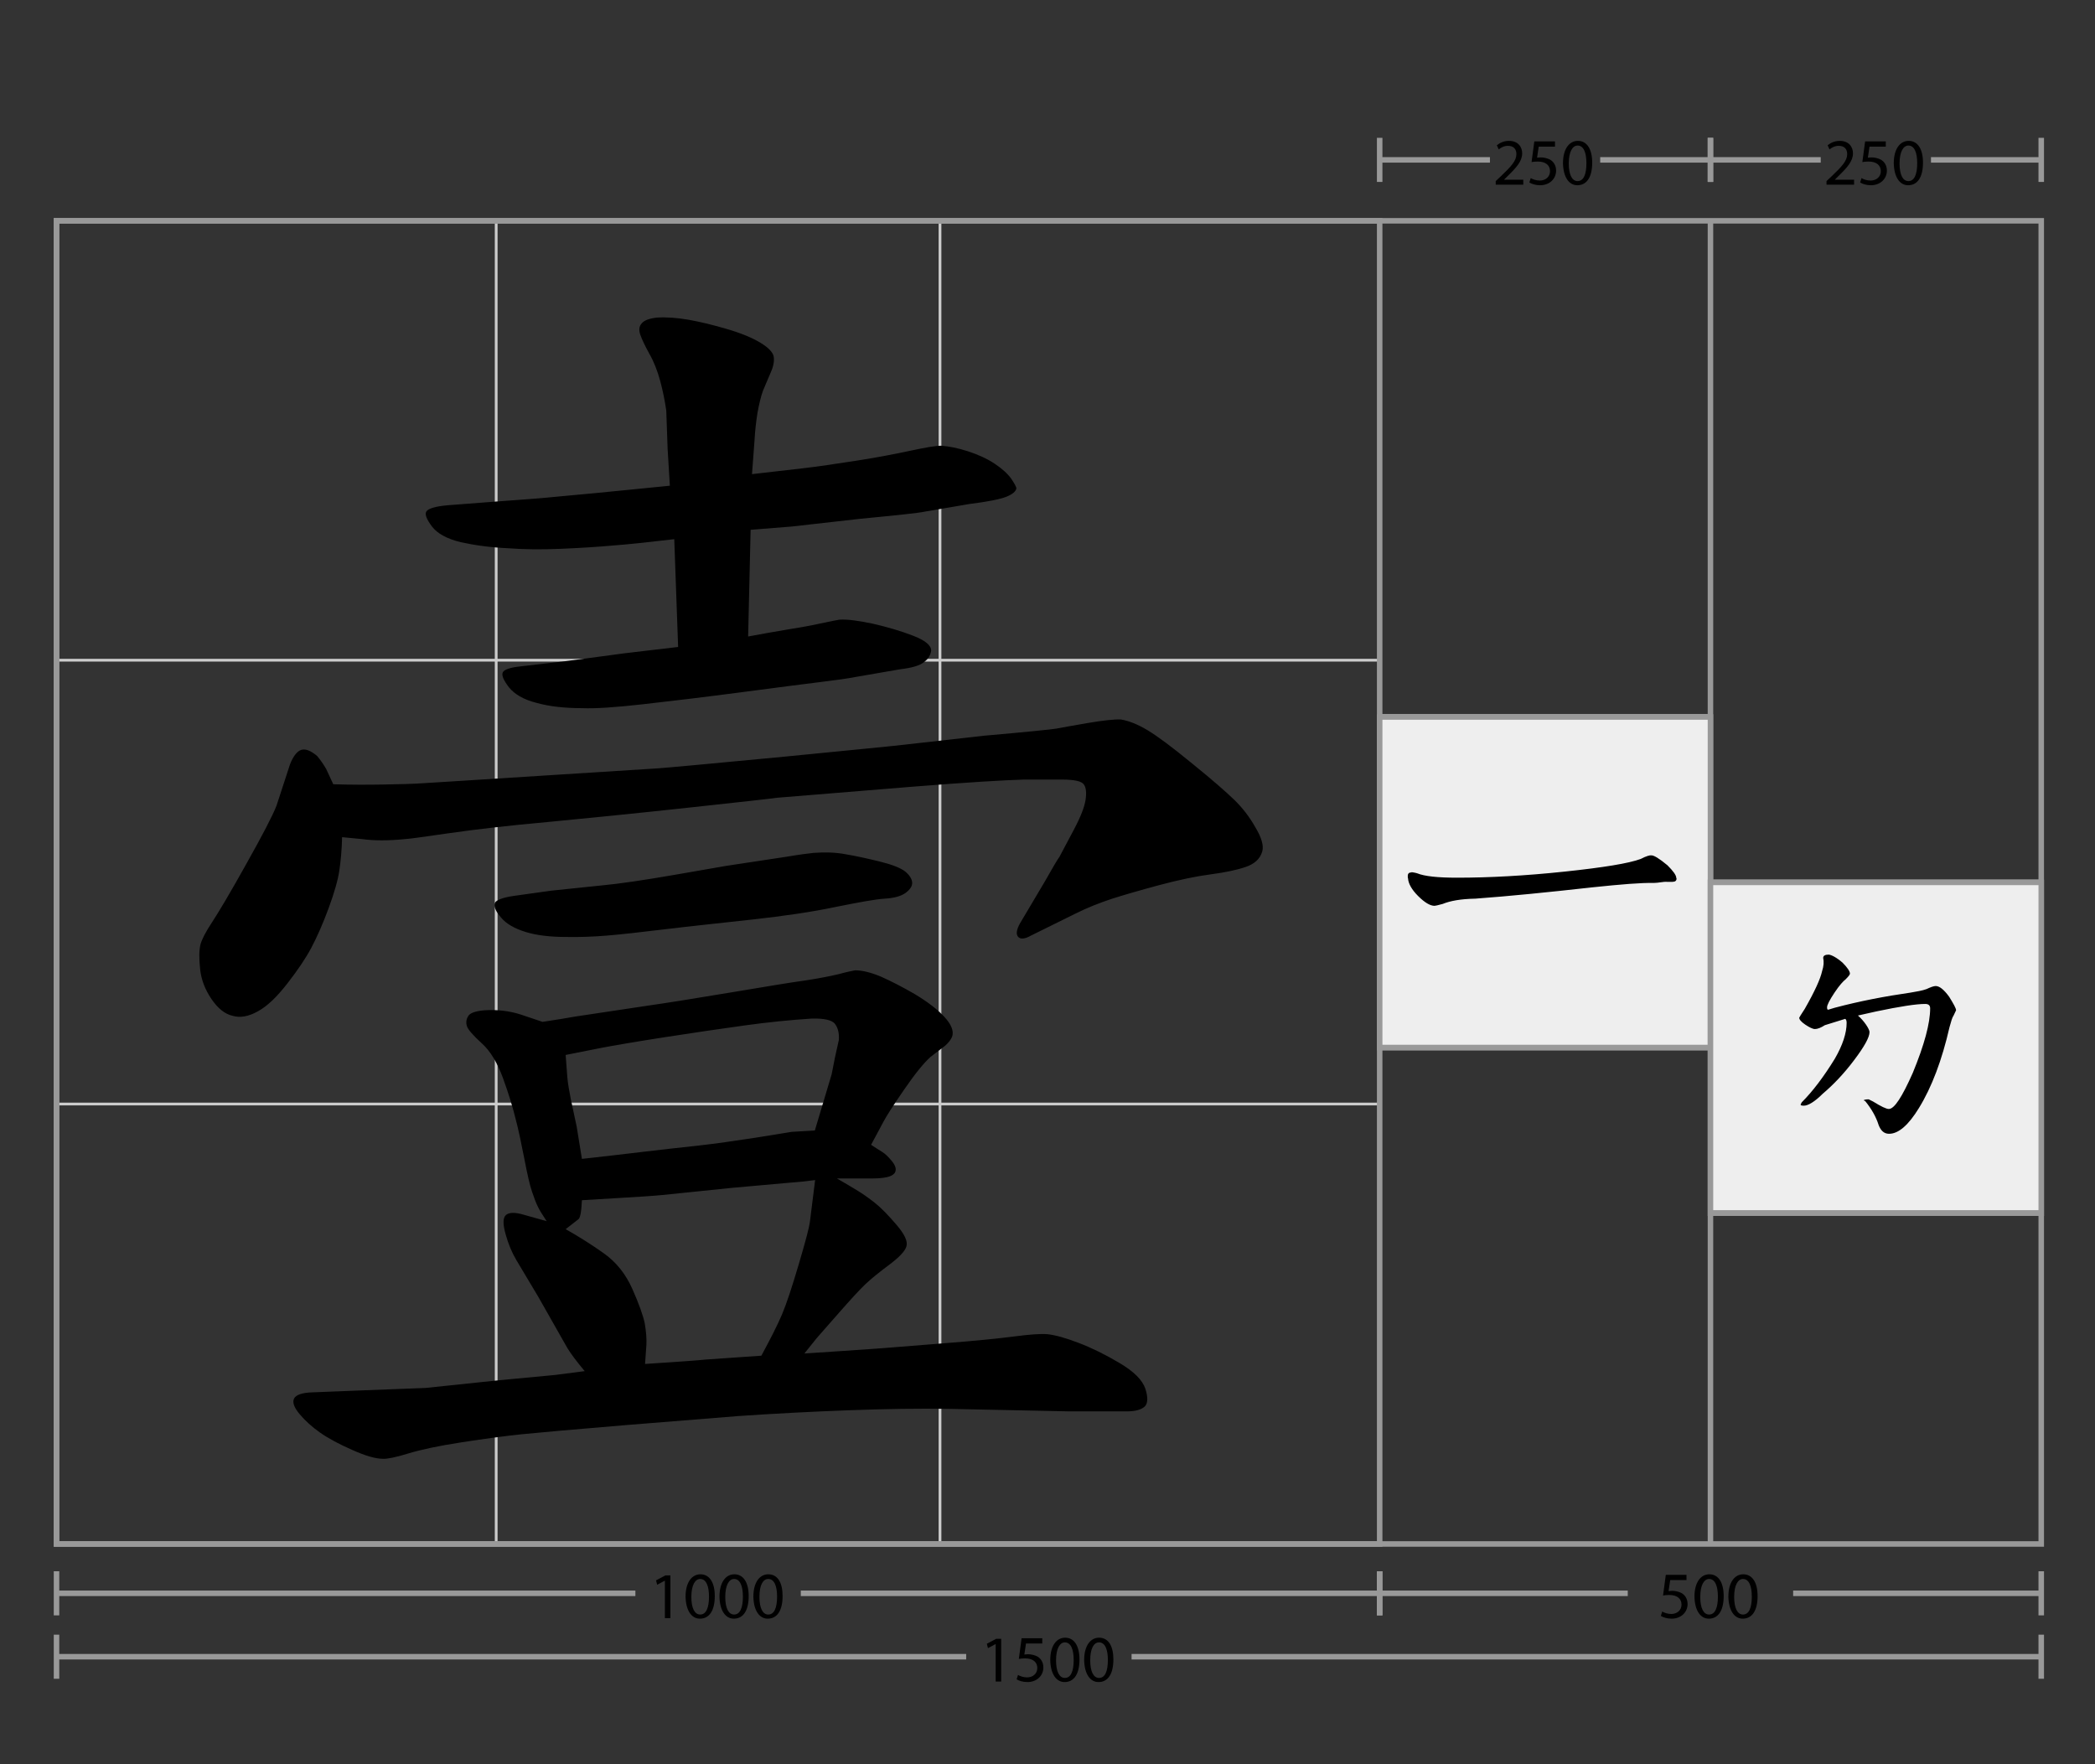<svg xmlns="http://www.w3.org/2000/svg" viewBox="0 0 760 640"><rect x="0" y="0" width="760" height="640" fill="#333333" stroke="none"/><g stroke-miterlimit="10"><g fill="none" stroke="#CCC"><path d="M180 560V80M341 560V80M20.5 239.5h480M20.5 400.5h480"/></g><g fill="none" stroke="#999" stroke-width="2"><path d="M20.5 80.1h720v480h-720z"/><path d="M20.5 80.1h480v480h-480zM620.5 560V80"/></g><g fill="#EEE" stroke="#999" stroke-width="2"><path d="M500.5 260.1h120v120h-120zM500.5 380h120M500.5 260h120"/></g><g fill="#EEE" stroke="#999" stroke-width="2"><path d="M620.5 320.1h120v120h-120zM620.5 440h120M620.5 320h120"/></g></g><path fill="none" stroke="#999" stroke-width="2" stroke-miterlimit="10" d="M20.5 601h330M410.5 601h330"/><path fill="#999" d="M19.5 593h2v16h-2zM739.5 593h2v16h-2z"/><g><path d="M361.2 596.4l-2.8 1.5-.4-1.6 3.4-1.8h1.8V610h-2v-13.6zM378.2 596.2h-6l-.6 4c.4 0 .7-.1 1.3-.1 1.2 0 2.4.3 3.4.8 1.2.7 2.2 2 2.2 4 0 3-2.4 5.3-5.8 5.3-1.7 0-3.1-.5-3.9-1l.5-1.6c.6.4 1.9.9 3.3.9 2 0 3.7-1.3 3.7-3.4 0-2-1.4-3.5-4.5-3.5-.9 0-1.6.1-2.2.2l1-7.5h7.5v1.9zM391.6 602c0 5.3-2 8.2-5.4 8.2-3 0-5.1-2.9-5.2-8 0-5.2 2.3-8.1 5.4-8.1 3.3 0 5.2 3 5.2 7.9zm-8.5.3c0 4.1 1.2 6.4 3.2 6.4 2.2 0 3.2-2.5 3.2-6.5 0-3.8-1-6.4-3.2-6.4-1.8 0-3.2 2.2-3.2 6.5zM403.9 602c0 5.3-2 8.2-5.4 8.2-3 0-5.1-2.9-5.2-8 0-5.2 2.3-8.1 5.4-8.1 3.4 0 5.2 3 5.2 7.9zm-8.4.3c0 4.1 1.2 6.4 3.2 6.4 2.2 0 3.2-2.5 3.2-6.5 0-3.8-1-6.4-3.2-6.4-1.9 0-3.2 2.2-3.2 6.5z"/></g><g><path fill="none" stroke="#999" stroke-width="2" stroke-miterlimit="10" d="M20.5 578h210M290.5 578h210"/><path fill="#999" d="M19.5 570h2v16h-2zM499.5 570h2v16h-2z"/><g><path d="M241.2 573.4l-2.8 1.5-.4-1.6 3.4-1.8h1.8V587h-2v-13.6zM259.3 579c0 5.3-2 8.2-5.4 8.2-3 0-5.1-2.9-5.2-8 0-5.2 2.3-8.1 5.4-8.1 3.3 0 5.2 3 5.2 7.9zm-8.5.3c0 4.1 1.2 6.4 3.2 6.4 2.2 0 3.2-2.5 3.2-6.5 0-3.8-1-6.4-3.2-6.4-1.8 0-3.2 2.2-3.2 6.5zM271.6 579c0 5.3-2 8.2-5.4 8.2-3 0-5.1-2.9-5.2-8 0-5.2 2.3-8.1 5.4-8.1 3.3 0 5.2 3 5.2 7.9zm-8.5.3c0 4.1 1.2 6.4 3.2 6.4 2.2 0 3.2-2.5 3.2-6.5 0-3.8-1-6.4-3.2-6.4-1.8 0-3.2 2.2-3.2 6.5zM283.9 579c0 5.3-2 8.2-5.4 8.2-3 0-5.1-2.9-5.2-8 0-5.2 2.3-8.1 5.4-8.1 3.4 0 5.2 3 5.2 7.9zm-8.4.3c0 4.1 1.2 6.4 3.2 6.4 2.2 0 3.2-2.5 3.2-6.5 0-3.8-1-6.4-3.2-6.4-1.9 0-3.2 2.2-3.2 6.5z"/></g></g><g><path fill="none" stroke="#999" stroke-width="2" stroke-miterlimit="10" d="M500.5 578h90M650.5 578h90"/><path fill="#999" d="M499.5 570h2v16h-2zM739.5 570h2v16h-2z"/><g><path d="M611.9 573.2h-6l-.6 4c.4 0 .7-.1 1.3-.1 1.2 0 2.4.3 3.4.8 1.2.7 2.2 2 2.2 4 0 3-2.4 5.3-5.8 5.3-1.7 0-3.1-.5-3.9-1l.5-1.6c.6.4 1.9.9 3.3.9 2 0 3.7-1.3 3.7-3.4 0-2-1.4-3.5-4.5-3.5-.9 0-1.6.1-2.2.2l1-7.5h7.5v1.9zM625.3 579c0 5.3-2 8.2-5.4 8.2-3 0-5.1-2.9-5.2-8 0-5.2 2.3-8.1 5.4-8.1 3.3 0 5.2 3 5.2 7.9zm-8.5.3c0 4.1 1.2 6.4 3.2 6.4 2.2 0 3.2-2.5 3.2-6.5 0-3.8-1-6.4-3.2-6.4-1.8 0-3.2 2.2-3.2 6.5zM637.6 579c0 5.3-2 8.2-5.4 8.2-3 0-5.1-2.9-5.2-8 0-5.2 2.3-8.1 5.4-8.1 3.3 0 5.2 3 5.2 7.9zm-8.5.3c0 4.1 1.2 6.4 3.2 6.4 2.2 0 3.2-2.5 3.2-6.5 0-3.8-1-6.4-3.2-6.4-1.8 0-3.2 2.2-3.2 6.5z"/></g></g><g><path fill="none" stroke="#999" stroke-width="2" stroke-miterlimit="10" d="M620.5 58h40M700.5 58h40"/><path fill="#999" d="M619.5 50h2v16h-2zM739.5 50h2v16h-2z"/><g><path d="M662.6 67v-1.3l1.7-1.6c4-3.8 5.8-5.8 5.8-8.2 0-1.6-.8-3-3.1-3-1.4 0-2.6.7-3.3 1.3l-.7-1.5c1.1-.9 2.6-1.6 4.4-1.6 3.4 0 4.8 2.3 4.8 4.5 0 2.9-2.1 5.2-5.4 8.4l-1.2 1.2h7V67h-10zM684.2 53.2h-6l-.6 4c.4 0 .7-.1 1.3-.1 1.2 0 2.4.3 3.4.8 1.2.7 2.2 2 2.2 4 0 3-2.4 5.3-5.8 5.3-1.7 0-3.1-.5-3.9-1l.5-1.6c.6.4 1.9.9 3.3.9 2 0 3.7-1.3 3.7-3.4 0-2-1.4-3.5-4.5-3.5-.9 0-1.6.1-2.2.2l1-7.5h7.5v1.9zM697.6 59c0 5.3-2 8.2-5.4 8.2-3 0-5.1-2.9-5.2-8 0-5.2 2.3-8.1 5.4-8.1 3.3 0 5.2 3 5.2 7.9zm-8.5.3c0 4.1 1.2 6.4 3.2 6.4 2.2 0 3.2-2.5 3.2-6.5 0-3.8-1-6.4-3.2-6.4-1.8 0-3.2 2.2-3.2 6.5z"/></g><g><path fill="none" stroke="#999" stroke-width="2" stroke-miterlimit="10" d="M500.5 58h40M580.5 58h40"/><path fill="#999" d="M499.5 50h2v16h-2zM619.5 50h2v16h-2z"/><g><path d="M542.6 67v-1.3l1.7-1.6c4-3.8 5.8-5.8 5.8-8.2 0-1.6-.8-3-3.1-3-1.4 0-2.6.7-3.3 1.3l-.7-1.5c1.1-.9 2.6-1.6 4.4-1.6 3.4 0 4.8 2.3 4.8 4.5 0 2.9-2.1 5.2-5.4 8.4l-1.2 1.2h7V67h-10zM564.2 53.2h-6l-.6 4c.4 0 .7-.1 1.3-.1 1.2 0 2.4.3 3.4.8 1.2.7 2.2 2 2.2 4 0 3-2.4 5.3-5.8 5.3-1.7 0-3.1-.5-3.9-1l.5-1.6c.6.4 1.9.9 3.3.9 2 0 3.7-1.3 3.7-3.4 0-2-1.4-3.5-4.5-3.5-.9 0-1.6.1-2.2.2l1-7.5h7.5v1.9zM577.6 59c0 5.3-2 8.2-5.4 8.2-3 0-5.1-2.9-5.2-8 0-5.2 2.3-8.1 5.4-8.1 3.3 0 5.2 3 5.2 7.9zm-8.5.3c0 4.1 1.2 6.4 3.2 6.4 2.2 0 3.2-2.5 3.2-6.5 0-3.8-1-6.4-3.2-6.4-1.8 0-3.2 2.2-3.2 6.5z"/></g></g></g><g><path d="M567.5 316.2c14.2-1.5 23.4-3 27.7-4.6 2.1-1.1 3.4-1.4 3.8-1.3.9-.1 2.9 1.1 5.9 3.6 2.1 2.1 3.2 3.6 3.2 4.6l.1.2c0 .8-.5 1.2-1.5 1.2h-2c-1.4-.1-3 .4-4.8.4-4.5-.1-11.8.5-22.3 1.6-16.1 1.8-30.1 3.2-42.4 4.1-5.3.1-9.1.8-11.8 1.9-1.8.5-2.7.7-3 .7-1.6 0-3.6-1.2-6-3.6s-3.5-4.6-3.6-6.3l-.1-.4c-.1-1.2.2-1.8 1.3-1.8l.1-.1c.1 0 1.4.2 2 .4 2.7 1.1 7.5 1.6 14.5 1.6 11.6 0 24.7-.7 38.9-2.2zM668.4 349.2c1.8 1.8 2.7 3.2 2.7 4 0 .4-.6 1.1-1.6 2.1-.8.6-2.2 2.1-4 4.8s-2.7 4.5-2.7 5.3c0 .6.1.9.4.9l2.3-.7c9.4-2.5 18.5-4.2 27.5-5.5 2.3-.4 4.3-.7 5.9-1.3 1.5-.7 2.6-1.1 3.3-1.1 1.4 0 3 1.3 4.9 3.9 1.6 2.6 2.5 4.2 2.5 4.9l-.9 1.9c-.5.7-.9 2.1-1.5 4.3-2.7 11.8-6.4 21.7-11.1 29.3-3.8 6.2-7.4 9.3-10.8 9.3-1.8 0-3-1.1-3.8-3.2-.9-2.9-2.6-5.9-4.9-8.7l-.5-.2c0-.2.6-.4 1.8-.4l1.6.8c2.9 1.8 4.8 2.7 5.7 2.7 2 0 4.8-4.3 8.7-13.1 4.2-10.2 6.3-18 6.3-23.4 0-1.1-.6-1.6-1.8-1.6-3.3 0-9.1.9-17.7 2.7l-6.7 1.5c2.2 1.9 4.2 4.9 4.2 6 0 1.9-1.9 5.3-5.6 10.2-3.6 4.8-7.5 8.9-11.4 12.2-2.9 2.9-5.3 4.3-6.8 4.3-.8 0-1.2-.1-1.2-.4l.4-.8c4-4 8-9.3 12-15.8 2.9-5 4.3-9.4 4.3-13 0-.7-.1-1.2-.5-1.5l-7.4 2.3c-1.4.9-2.6 1.4-3.6 1.4-.8 0-2-.6-3.5-1.6s-2.2-1.9-2.2-2.5c0-.1.7-1.2 2-3.2 3.6-6.3 5.7-10.9 6.3-13.7.6-1.8.7-3.4.4-4.8 0-.8.7-1.2 2-1.2 1 .1 2.8 1 5 2.9zM123.1 315.8c-.5 3.4-1.8 8-3.9 13.7-2.1 5.7-4.2 10.4-6.2 14.2-2 3.8-4.9 8.1-8.7 13S97 365 93.5 366.9c-3.4 1.9-6.5 2.4-9.1 1.6-2.8-.6-5.4-2.7-7.7-6.1-2.3-3.4-3.7-7-4.1-10.8-.4-3.8-.4-6.7.1-8.9.5-1.9 1.9-4.6 4.2-8.1s6.5-10.5 12.4-21.1c5.9-10.5 9.6-17.6 11-21.2l4.9-15c1.2-3.1 2.7-4.9 4.2-5.3 1.6-.4 3.4.4 5.6 2.2 1.2 1.4 2.3 3 3.3 4.7l2.6 5.6c6.2.2 12.3.2 18 .1 5.8-.1 10.8-.2 15-.5s18.4-1.1 42.7-2.7l41-2.6c4.8-.3 20.5-1.8 46.9-4.3 26.4-2.6 40.8-4 43.1-4.3l29.3-3.3c15.9-1.4 24.7-2.3 26.4-2.6 1.6-.3 5.4-1 11.2-2 5.9-1 9.9-1.4 12.1-1.3 3 .5 6.2 1.8 9.7 3.9s8.9 6.1 16.2 12.1c7.3 5.9 12.3 10.3 15.2 13.1 2.9 2.8 5.5 6.1 7.7 10 2.3 3.8 3.1 6.8 2.5 8.8-.8 2.7-2.8 4.5-6 5.6-3.2 1.1-7.5 2-12.8 2.7-5.3.7-11.5 2-18.6 3.9-7.1 1.9-12.9 3.6-17.3 5-4.5 1.5-8.8 3.2-13 5.3l-16.2 8c-2.3 1.3-3.9 1.4-4.7.4-.8-1-.5-2.6.7-4.8l8.9-15c3.1-5.5 4.9-8.5 5.4-9.1l5.2-9.8c2.5-4.7 3.9-8.3 4.3-10.9.4-2.6.2-4.5-.6-5.6-.8-1.2-3.4-1.8-8-1.8h-13.8c-7 .2-20.5 1-40.5 2.6l-49 4c-2 .3-12.8 1.5-32.2 3.6s-36.4 3.8-51 5.2c-14.5 1.3-26.3 2.7-35.4 4-9.1 1.3-14.5 2.1-16.4 2.2-6.1.6-11.2.6-15.5 0l-7.3-.7c-.1 4.6-.5 8.7-1 12.1zm72 121.9c-.6-1.2-1.3-3-2.1-5.4-.8-2.3-1.7-6.3-2.8-12-1.1-5.6-2.1-10.5-3.2-14.6-1-4.1-2.5-9-4.5-14.5s-4.5-9.8-7.7-12.7c-3.2-2.9-5-5-5.4-6.2-.4-1.2-.3-2.5.4-3.6.6-1.2 2.6-1.9 5.9-2.2 4.7-.3 9.1.2 13.4 1.6l7.7 2.6c5.2-.8 9.1-1.4 11.7-1.9l25.3-3.8c8.4-1.2 18.9-2.9 31.5-5 12.6-2.1 21.5-3.6 26.7-4.3 5.2-.8 9.3-1.6 12.2-2.3 2.9-.8 4.9-1.2 6-1.4 2.7 0 5.8.8 9.4 2.3 3.6 1.6 7.7 3.7 12.2 6.3 4.5 2.7 8.1 5.4 10.7 8.2s3.6 5.2 2.9 7.3c-.5 1.1-1.3 2.2-2.6 3.3l-5.2 4c-2.5 2.2-5.7 6.2-9.7 12-4 5.8-6.4 9.6-7.4 11.5l-4.5 8.4c1.4.9 2.7 1.8 3.9 2.5s2.4 1.9 3.8 3.6c1.3 1.7 1.6 3.1.8 4.2-.5.6-1.3 1.1-2.6 1.4-1.3.3-3 .5-5.2.5h-13.1c3.3 1.9 5.8 3.4 7.6 4.5 1.8 1.1 3.8 2.5 6.1 4.3 2.3 1.8 4.9 4.5 7.9 8s4.2 6.1 3.6 7.9c-.5 1.7-2.6 3.9-6.2 6.6-3.6 2.7-6.5 5-8.7 7.1-2.2 2.1-5.4 5.6-9.7 10.5-4.3 4.9-6.9 7.9-7.9 9l-4.5 5.6c9.8-.6 17.8-1.2 23.9-1.6s15-1.2 26.7-2.1 20.3-1.8 25.7-2.5 9.3-1 11.8-.8c3 .3 6.8 1.4 11.5 3.2 4.7 1.8 9.6 4.2 14.8 7.3s8.2 6.1 9.3 9.3c1 3.1.9 5.3-.2 6.4s-3.3 1.8-6.4 1.8h-21.1l-43.1-.9c-11.1-.2-23.4 0-36.9.5s-26.8 1.2-40 2.1l-41 3.3c-19.1 1.6-31.6 2.7-37.5 3.3-5.9.6-13.2 1.6-21.7 2.9-8.5 1.3-15 2.7-19.6 4.1-4.5 1.4-7.6 2-9.1 1.9-2.7 0-6.4-1.1-11.1-3.2-4.8-2.1-8.7-4.2-11.7-6.3s-5.5-4.4-7.5-6.8c-2-2.4-2.6-4.3-1.9-5.6.7-1.3 2.9-2.1 6.7-2.2l17.6-.7 23.4-.9 26.7-2.8 20.2-1.9 10.8-1.4c-3-3.6-5.1-6.4-6.3-8.4l-10.5-18.5-8-13.4c-1.6-2.7-2.9-5.8-3.9-9.4-1-3.6-1-5.9.1-6.9s3.3-1.1 6.6-.1l8.2 2.3c-1.6-2.4-2.6-4-3.2-5.3zM242.2 163l-.5-14.1c-.5-3.4-1.2-7-2.2-10.7-1-3.7-2.3-7-3.9-9.8-1.6-2.9-2.7-5.2-3.3-6.9-.6-1.7-.5-3.1.5-4.2.9-1.1 2.8-1.8 5.6-2.1 3.6-.2 7.4.1 11.4.8s8.6 1.8 13.7 3.3c5.2 1.5 9.3 3.2 12.3 5s4.7 3.6 4.9 5.2c.2 1.6-.1 3.4-1.1 5.6l-2.8 6.6c-.8 2.2-1.4 4.8-2 8-.5 3.1-.9 6.6-1.1 10.3l-.9 12c6.9-.8 13-1.5 18.3-2.1 5.3-.6 11.9-1.6 19.7-2.8 7.8-1.2 14.3-2.5 19.5-3.6s8.9-1.8 11.2-1.8c2.7.2 5.9.8 9.6 2s7 2.7 9.7 4.5c2.7 1.8 4.7 3.6 6 5.4 1.2 1.8 1.9 3 1.9 3.6-.2 1.1-1.4 2.1-3.6 3-2.3.9-6.7 1.8-13.2 2.6l-16.4 2.8c-2.2.5-10 1.3-23.4 2.6l-24.8 2.8-15 1.2-.9 38.7c5-.9 9.7-1.8 14.1-2.5s8.4-1.4 12-2.2c3.6-.8 5.9-1.2 7-1.4 3-.2 7.1.4 12.3 1.5 5.2 1.2 10 2.6 14.4 4.3 4.4 1.7 6.6 3.5 6.6 5.4-.2 1.6-1 3-2.6 4.2-1.6 1.3-4.5 2.1-8.7 2.6l-16.2 2.8c-2.5.5-6.7 1.1-12.5 1.8s-15.7 2-29.4 3.8c-13.8 1.8-25.5 3.2-35.3 4.3-9.8 1.1-17.1 1.6-21.9 1.4-6.3 0-11.8-.6-16.5-1.9-4.8-1.2-8.1-3.2-10.1-5.7-2-2.6-2.7-4.4-2.2-5.4s2.7-1.8 6.8-2.2l16.4-1.9 20.9-2.8 19.5-2.3-1.4-39.1c-9.4 1.1-16.8 1.9-22.3 2.3-5.5.5-11.8.9-19 1.2-7.2.3-13.4.2-18.8-.2-6.6-.3-12.3-1.1-17.3-2.2-5-1.2-8.5-3.1-10.5-5.7-2-2.7-2.7-4.5-2-5.5.7-1 3.2-1.8 7.6-2.2l18.3-1.4c8.6-.6 16.4-1.2 23.3-1.9 7-.6 16-1.5 27.1-2.6l12-1.2-.8-13.2zm-55.8 162l13.6-1.9 18.3-1.9c6.4-.6 15.2-1.9 26.2-3.8 11.1-1.9 17.4-3 19-3.3l21.8-3.3c4.7-.8 8-1.2 9.8-1.4 4.2-.3 8.1-.2 11.7.5 3.6.6 7.7 1.5 12.2 2.6 4.5 1.1 7.6 2.3 9.3 3.6 1.6 1.3 2.5 2.7 2.6 4 .1 1.3-.7 2.6-2.5 3.9-1.6 1.1-4 1.8-7.4 2-3.4.2-9.3 1.3-17.8 3-8.5 1.8-18.7 3.3-30.5 4.6-11.8 1.3-22.3 2.4-31.4 3.5-9.1 1.1-16.2 1.9-21.1 2.3s-9.9.6-14.9.5c-5.8 0-10.7-.6-14.6-1.8s-7-2.9-8.9-5.2c-2-2.3-2.7-4-2.3-5.3.4-1 2.7-2 6.9-2.6zm46.4 92.9c7.3-.9 14.1-1.6 20.4-2.3 6.2-.7 13.2-1.7 21-2.9 7.7-1.2 12.1-2 13-2.1l8.4-.5 6.1-20.4 1.2-6.1 1.4-6.3c.2-2.7-.4-4.6-1.5-6-1.2-1.3-3.9-1.9-8.3-1.8-7.7.5-15.8 1.3-24.4 2.5-8.6 1.2-18.3 2.6-29.2 4.3-10.9 1.7-18.4 3-22.6 3.8l-13.1 2.6c.2 3 .4 5.6.6 8s.7 5.1 1.3 8.2l2.1 9.8 1.9 11.7c7.1-.8 14.4-1.6 21.7-2.5zm-13.7 36.8c4.5 3.2 7.9 7.5 10.3 12.9 2.4 5.4 3.9 9.6 4.5 12.5.5 3 .7 5.5.6 7.7l-.5 7c12-.8 19.4-1.3 22-1.6l20.2-1.4c3.4-6.3 5.9-11.2 7.5-15 1.6-3.8 3.6-9.8 6.1-18.3 2.5-8.4 3.8-13.5 4-15.2l1.9-15.2c-3.9.5-6.8.8-8.7.9l-21.3 1.9-25.3 2.6c-3 .3-8.8.7-17.6 1.2l-11.7.7c-.2 4.2-.6 6.6-1.4 7l-4.5 3.5c4.8 2.7 9.4 5.6 13.9 8.8z"/></g></svg>